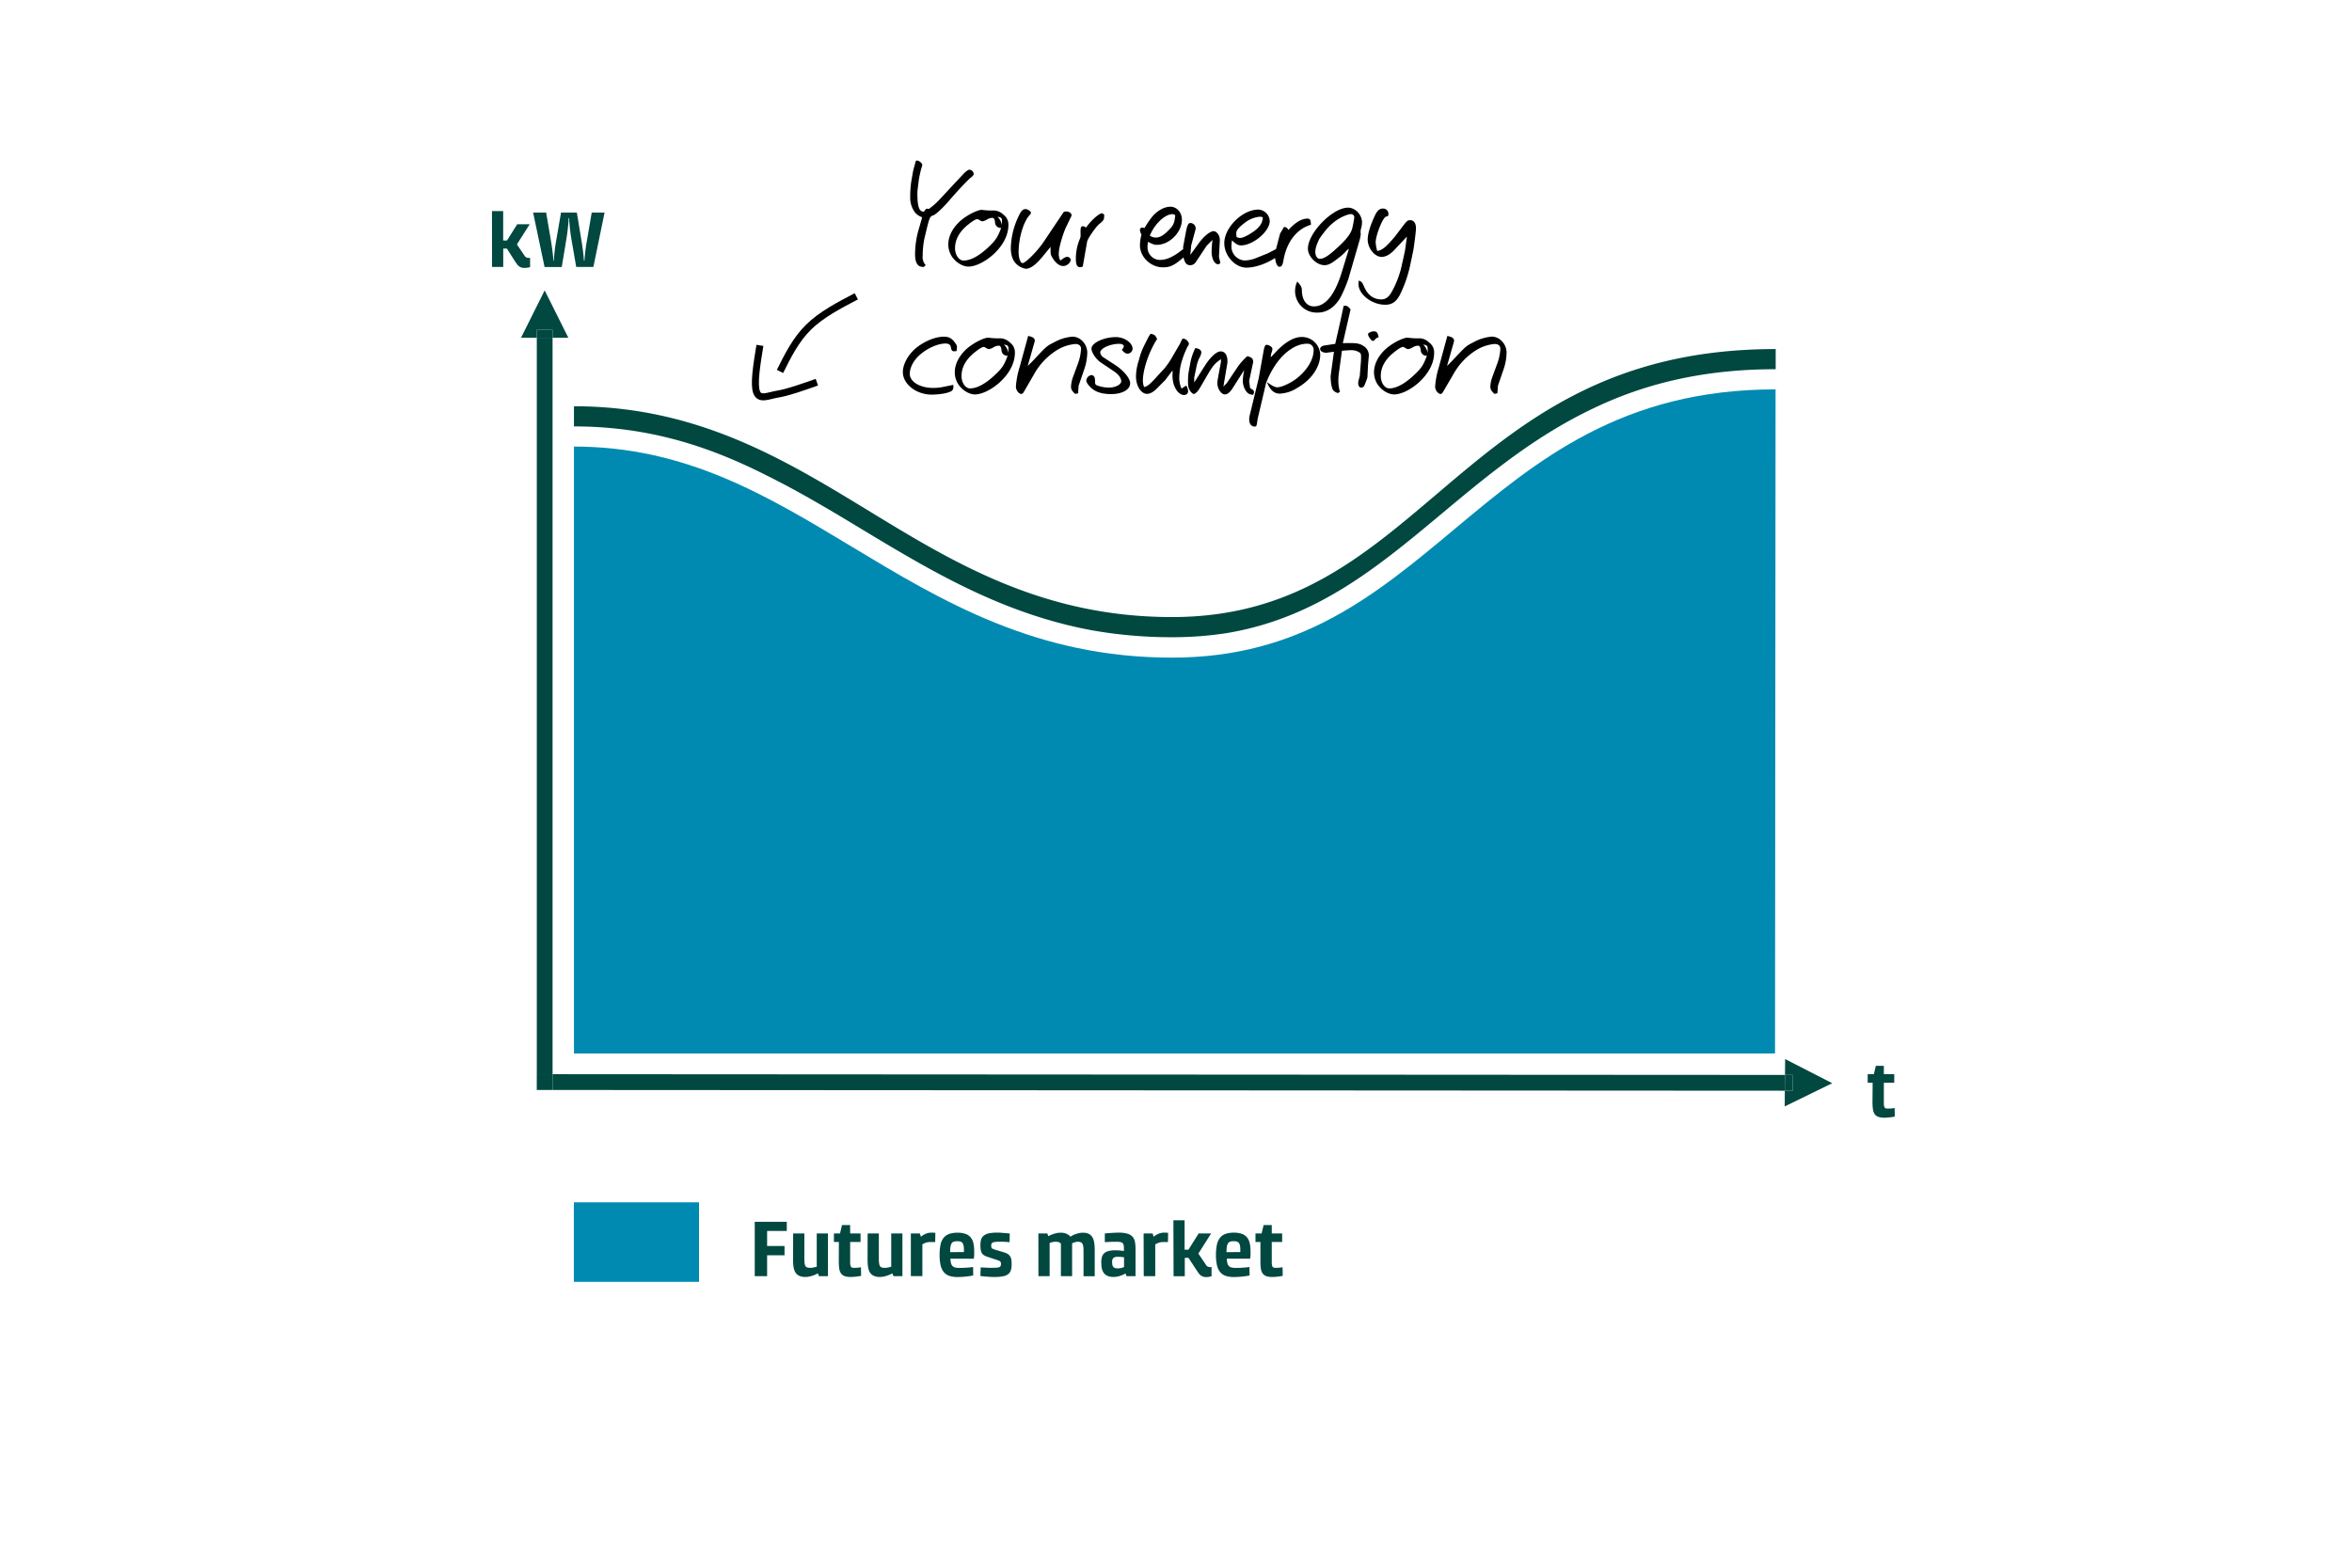<?xml version="1.0" encoding="UTF-8"?>
<svg xmlns="http://www.w3.org/2000/svg" viewBox="0 0 1050 700">
  <defs>
    <style>.cls-1{fill:#004840;}.cls-2,.cls-4{fill:none;}.cls-3{fill:#008ab2;}.cls-4{stroke:#000;stroke-linejoin:round;stroke-width:3.13px;}</style>
  </defs>
  <g id="Grafik_reduziert" data-name="Grafik reduziert">
    <polygon class="cls-1" points="246.68 147.28 246.68 150.81 253.72 150.81 243.16 129.67 232.6 150.81 239.64 150.81 239.64 147.28 246.68 147.28"></polygon>
    <rect class="cls-1" x="239.64" y="150.81" width="7.04" height="328.84"></rect>
    <rect class="cls-1" x="239.64" y="147.28" width="7.04" height="3.52"></rect>
    <polygon class="cls-1" points="800.39 479.98 796.87 479.98 796.8 487.02 800.33 487.03 800.39 479.98"></polygon>
    <polygon class="cls-1" points="796.87 479.98 800.39 479.98 800.33 487.03 796.8 487.02 796.74 494.04 817.96 483.67 796.94 472.9 796.87 479.98"></polygon>
    <polygon class="cls-1" points="246.68 479.65 246.68 486.69 239.64 486.69 239.64 479.65 239.64 479.65 239.61 486.69 796.8 487.02 796.87 479.98 246.68 479.65"></polygon>
    <rect class="cls-1" x="239.64" y="479.65" width="7.04" height="7.04"></rect>
    <path class="cls-2" d="M487.21,281.36a195.31,195.31,0,0,0,36,3.28,147.73,147.73,0,0,0,24.45-2,158.46,158.46,0,0,1-24.45,1.84A203.12,203.12,0,0,1,487.21,281.36Z"></path>
    <path class="cls-3" d="M792.67,173.86c-68.57,0-106.51,31.66-143.2,62.29-35.43,29.56-68.89,57.49-126.3,57.49-60.72,0-102.52-25.19-142.94-49.55-38.14-23-74.17-44.69-124-44.69v271H792.42Z"></path>
    <polygon class="cls-3" points="792.68 169.36 792.68 169.65 792.68 169.36 792.68 169.36"></polygon>
    <path class="cls-1" d="M384.87,236.39c30.74,18.51,62.29,37.52,102.34,45a203.12,203.12,0,0,0,36,3.14,158.46,158.46,0,0,0,24.45-1.84c40.08-6.7,67.42-29.5,96.08-53.42,20.29-16.94,41-34.18,66.79-46.55,22.12-10.75,48.37-17.86,82.19-17.86v-9c-75.14,0-114.11,33.13-151.8,65.17-33,28-64.12,54.5-117.71,54.5-57.62,0-97.19-24.13-135.46-47.48-37.61-22.93-76.5-46.65-131.52-46.65v9c33.83,0,60.85,9.15,86,21.89C357,219.6,371,228,384.87,236.39Z"></path>
  </g>
  <g id="Beschriftungen_EN">
    <path class="cls-1" d="M336.94,545.55h14.3v4.1h-8.78v6.72h7.78v4.14h-7.78v9.31h-5.52Z"></path>
    <path class="cls-1" d="M354.09,550.76h5V562a15.31,15.31,0,0,0,.12,2.16,3,3,0,0,0,.41,1.23,1.33,1.33,0,0,0,.8.57,4.66,4.66,0,0,0,1.27.15,7.56,7.56,0,0,0,1.75-.2l1.18-.3V550.76h5v19.06h-4l-.5-1.24c-.1,0-.31.15-.63.32s-.73.34-1.23.53a15.31,15.31,0,0,1-1.71.52,8.89,8.89,0,0,1-2,.23,6.18,6.18,0,0,1-2.87-.57A4,4,0,0,1,355,568a6.93,6.93,0,0,1-.77-2.5,26.1,26.1,0,0,1-.18-3.2Z"></path>
    <path class="cls-1" d="M374.5,554.58h-2.21v-3.82H375l.89-3.75h3.64v3.75h4.64v3.82h-4.64v8.85a8.76,8.76,0,0,0,.09,1.4,2.11,2.11,0,0,0,.29.82.91.91,0,0,0,.53.37,3.37,3.37,0,0,0,.84.09,16.38,16.38,0,0,0,2.07-.11l1-.14.07,3.82c-.45.1-.94.18-1.46.25s-1,.13-1.52.18-1.14.07-1.73.07a7.75,7.75,0,0,1-2.68-.39,3.39,3.39,0,0,1-1.6-1.21,5.05,5.05,0,0,1-.77-2.15,21.93,21.93,0,0,1-.19-3.14Z"></path>
    <path class="cls-1" d="M387.34,550.76h5V562a13.73,13.73,0,0,0,.13,2.16,3,3,0,0,0,.41,1.23,1.31,1.31,0,0,0,.8.57,4.58,4.58,0,0,0,1.26.15,7.5,7.5,0,0,0,1.75-.2l1.18-.3V550.76h5v19.06h-4l-.5-1.24c-.1,0-.3.15-.62.32s-.73.34-1.23.53a14.89,14.89,0,0,1-1.72.52,8.89,8.89,0,0,1-2,.23,6.18,6.18,0,0,1-2.87-.57,4,4,0,0,1-1.68-1.62,6.73,6.73,0,0,1-.76-2.5,26.1,26.1,0,0,1-.18-3.2Z"></path>
    <path class="cls-1" d="M406.63,550.76h4l.5,1.46c.1-.07.28-.2.54-.41a7.31,7.31,0,0,1,1-.62,7,7,0,0,1,1.37-.55,6,6,0,0,1,1.75-.24l.68,0a4.54,4.54,0,0,1,.57.06l.53,0-.07,4.14-.57,0-.6,0-.72,0A6.2,6.2,0,0,0,413,555a11.28,11.28,0,0,0-1.23.61v14.2h-5.14Z"></path>
    <path class="cls-1" d="M424.33,562a7.73,7.73,0,0,0,.21,2,3,3,0,0,0,.66,1.27,2.43,2.43,0,0,0,1.18.68,7.14,7.14,0,0,0,1.8.19c.86,0,1.66,0,2.41-.05s1.41-.08,2-.13l1.82-.21.07,3.75a18.26,18.26,0,0,1-2,.35c-.64.1-1.39.18-2.26.25s-1.8.11-2.8.11a11.23,11.23,0,0,1-3.66-.53,5.5,5.5,0,0,1-2.48-1.74,7.51,7.51,0,0,1-1.39-3.07,21,21,0,0,1-.43-4.55,22,22,0,0,1,.4-4.44,7.39,7.39,0,0,1,1.32-3.07,5.57,5.57,0,0,1,2.46-1.79,10.74,10.74,0,0,1,3.81-.59,10.52,10.52,0,0,1,3.63.54,5.16,5.16,0,0,1,2.3,1.61,6.29,6.29,0,0,1,1.19,2.64,17.14,17.14,0,0,1,.34,3.64c0,.45,0,.87,0,1.25s0,.71-.07,1-.05.64-.07.93Zm6-2.93a4.56,4.56,0,0,0,0-.54V558a8.34,8.34,0,0,0-.18-1.94,2.74,2.74,0,0,0-.54-1.15,1.81,1.81,0,0,0-.91-.55,5.5,5.5,0,0,0-1.3-.14,5.88,5.88,0,0,0-1.48.16,1.79,1.79,0,0,0-1,.68,3.52,3.52,0,0,0-.57,1.48,14.58,14.58,0,0,0-.18,2.57Z"></path>
    <path class="cls-1" d="M437.81,565.9c.55.05,1.13.08,1.75.1s1.09.08,1.71.09,1.24,0,1.85,0c.81,0,1.47,0,2-.07a3.2,3.2,0,0,0,1.12-.27,1,1,0,0,0,.5-.53,2.57,2.57,0,0,0,.12-.84,2.48,2.48,0,0,0-.07-.68.88.88,0,0,0-.3-.45,2.64,2.64,0,0,0-.64-.37,11.49,11.49,0,0,0-1.09-.39l-4-1.32a6.39,6.39,0,0,1-1.57-.75,3.07,3.07,0,0,1-.93-1,4.5,4.5,0,0,1-.44-1.45,12.85,12.85,0,0,1-.13-2,8.36,8.36,0,0,1,.34-2.56,3.42,3.42,0,0,1,1.2-1.71,5.57,5.57,0,0,1,2.28-1,17.84,17.84,0,0,1,3.6-.31c.71,0,1.4,0,2.07.08s1.27.09,1.82.14l1.78.18-.07,3.85c-.47,0-1-.06-1.46-.11l-1.48-.07-1.66,0a15.76,15.76,0,0,0-1.89.09,3.06,3.06,0,0,0-1.09.3,1.06,1.06,0,0,0-.5.55,2.57,2.57,0,0,0-.12.84,3.05,3.05,0,0,0,.05.66.9.9,0,0,0,.27.47,2.07,2.07,0,0,0,.62.36c.28.1.64.23,1.09.37l3.82,1.14A6.52,6.52,0,0,1,450,560a3.38,3.38,0,0,1,1,1.07,3.88,3.88,0,0,1,.5,1.46,14.06,14.06,0,0,1,.13,2,8.89,8.89,0,0,1-.33,2.58,3.58,3.58,0,0,1-1.15,1.76,5.26,5.26,0,0,1-2.31,1,18.4,18.4,0,0,1-3.78.32c-.81,0-1.58,0-2.33-.07l-2.05-.14-2-.22Z"></path>
    <path class="cls-1" d="M463.56,550.76h4L468,552a6,6,0,0,1,.66-.35,13.52,13.52,0,0,1,2.85-1,8.34,8.34,0,0,1,1.88-.22,6.35,6.35,0,0,1,2.87.54,5.19,5.19,0,0,1,1.62,1.21,8.16,8.16,0,0,0,.71-.41,8.89,8.89,0,0,1,1.23-.59,13.14,13.14,0,0,1,1.66-.51,8,8,0,0,1,2-.24,5.89,5.89,0,0,1,2.52.49,3.88,3.88,0,0,1,1.62,1.44,6.58,6.58,0,0,1,.85,2.41,19.77,19.77,0,0,1,.25,3.38v11.7h-5V558.44a12.06,12.06,0,0,0-.14-2,3.18,3.18,0,0,0-.45-1.22,1.61,1.61,0,0,0-.76-.59,3.62,3.62,0,0,0-1.11-.16,4.74,4.74,0,0,0-1.59.27,5.88,5.88,0,0,0-1.05.45v14.63h-5V555.37a1.64,1.64,0,0,0-.68-.59,3.27,3.27,0,0,0-1.57-.31,7,7,0,0,0-1.73.2,4.54,4.54,0,0,0-1.05.37v14.78h-5Z"></path>
    <path class="cls-1" d="M491.63,563.79a9.2,9.2,0,0,1,.29-2.43,3.75,3.75,0,0,1,1-1.73,4.32,4.32,0,0,1,1.91-1,10.91,10.91,0,0,1,3-.34,18.46,18.46,0,0,1,2.28.11l1.64.17V557.4a6.57,6.57,0,0,0-.13-1.46,1.64,1.64,0,0,0-.48-.9,2,2,0,0,0-1-.44,10.48,10.48,0,0,0-1.78-.13c-1.19,0-2.23,0-3.13.07l-2,.11v-3.89l2.1-.18c.62,0,1.27-.09,2-.12s1.34-.06,1.93-.06a14.18,14.18,0,0,1,4,.45,4.94,4.94,0,0,1,2.32,1.36,4.64,4.64,0,0,1,1.09,2.28,17.09,17.09,0,0,1,.26,3.23v12.1h-4l-.47-1.17a5.15,5.15,0,0,0-.64.32,10.94,10.94,0,0,1-1.18.52,16.1,16.1,0,0,1-1.62.48,8.84,8.84,0,0,1-2,.21,7.37,7.37,0,0,1-2-.27,4.15,4.15,0,0,1-1.69-.91,4.46,4.46,0,0,1-1.18-1.75,7.38,7.38,0,0,1-.45-2.78Zm4.89,0a2.86,2.86,0,0,0,.54,2,2.8,2.8,0,0,0,2,.56,5.66,5.66,0,0,0,1.66-.22,6.68,6.68,0,0,0,1.09-.39V561.4c-.27,0-.63-.1-1.11-.14a16,16,0,0,0-1.64-.07,3.1,3.1,0,0,0-2,.49,2.43,2.43,0,0,0-.57,1.86Z"></path>
    <path class="cls-1" d="M510.54,550.76h4l.5,1.46.53-.41a7.31,7.31,0,0,1,1-.62,7.08,7.08,0,0,1,1.38-.55,5.92,5.92,0,0,1,1.75-.24l.67,0a4.17,4.17,0,0,1,.57.06l.54,0-.07,4.14-.57,0-.61,0-.71,0a6.2,6.2,0,0,0-2.55.43,11.28,11.28,0,0,0-1.23.61v14.2h-5.14Z"></path>
    <path class="cls-1" d="M523.84,544.87h5V558h1.72l4.56-7.25h5.57l-5.71,9,3.46,5.11a1.73,1.73,0,0,0,.86.76,3.13,3.13,0,0,0,1.07.16h.3a.79.79,0,0,1,.2,0l0,4.1a5.49,5.49,0,0,1-.78.18,8.09,8.09,0,0,1-1.79.18A4.23,4.23,0,0,1,537,570a3.91,3.91,0,0,1-1.07-.61,5,5,0,0,1-.91-1c-.28-.4-.59-.86-.92-1.36l-3.54-5.39h-1.64v8.21h-5Z"></path>
    <path class="cls-1" d="M547.71,562a7.73,7.73,0,0,0,.21,2,3,3,0,0,0,.66,1.27,2.43,2.43,0,0,0,1.18.68,7.14,7.14,0,0,0,1.8.19c.86,0,1.66,0,2.41-.05s1.41-.08,2-.13l1.82-.21.07,3.75a18.67,18.67,0,0,1-2,.35c-.64.1-1.39.18-2.26.25s-1.8.11-2.8.11a11.23,11.23,0,0,1-3.66-.53,5.5,5.5,0,0,1-2.48-1.74,7.51,7.51,0,0,1-1.39-3.07,21,21,0,0,1-.43-4.55,22,22,0,0,1,.4-4.44,7.39,7.39,0,0,1,1.32-3.07A5.57,5.57,0,0,1,547,551a10.74,10.74,0,0,1,3.81-.59,10.52,10.52,0,0,1,3.63.54,5.22,5.22,0,0,1,2.3,1.61,6.29,6.29,0,0,1,1.19,2.64,17.14,17.14,0,0,1,.34,3.64c0,.45,0,.87,0,1.25s0,.71-.07,1,0,.64-.07.93Zm6-2.93a4.56,4.56,0,0,0,0-.54V558a8.34,8.34,0,0,0-.18-1.94,2.74,2.74,0,0,0-.54-1.15,1.81,1.81,0,0,0-.91-.55,5.5,5.5,0,0,0-1.3-.14,5.88,5.88,0,0,0-1.48.16,1.79,1.79,0,0,0-1,.68,3.52,3.52,0,0,0-.57,1.48,14.58,14.58,0,0,0-.18,2.57Z"></path>
    <path class="cls-1" d="M562.69,554.58h-2.21v-3.82h2.74l.9-3.75h3.63v3.75h4.64v3.82h-4.64v8.85a8.76,8.76,0,0,0,.09,1.4,2.11,2.11,0,0,0,.29.82.91.91,0,0,0,.53.37,3.37,3.37,0,0,0,.84.09,16.38,16.38,0,0,0,2.07-.11l1-.14.07,3.82c-.45.1-.94.18-1.46.25s-1,.13-1.52.18-1.13.07-1.73.07a7.69,7.69,0,0,1-2.67-.39,3.37,3.37,0,0,1-1.61-1.21,5.05,5.05,0,0,1-.77-2.15,21.93,21.93,0,0,1-.19-3.14Z"></path>
    <rect class="cls-3" x="256.19" y="536.86" width="55.87" height="35.51"></rect>
    <path class="cls-1" d="M219.63,94.24h5v13.14h1.71l4.56-7.25h5.57l-5.71,9,3.46,5.11a1.81,1.81,0,0,0,.86.77,3.44,3.44,0,0,0,1.07.16l.3,0,.2,0,0,4.11q-.39.1-.78.18a8.12,8.12,0,0,1-1.79.17,4.27,4.27,0,0,1-1.41-.21,3.57,3.57,0,0,1-1.07-.61,5,5,0,0,1-.91-1c-.28-.4-.59-.85-.92-1.35L226.3,111h-1.64v8.21h-5Z"></path>
    <path class="cls-1" d="M238,94.92h5.81L246,107.7c.21,1.36.39,2.56.53,3.61s.25,2,.33,2.71.15,1.67.17,2.36h.25a21.18,21.18,0,0,1,.15-2.36c.07-.76.16-1.67.28-2.73s.3-2.25.54-3.59l2.21-12.78h7.06l2.11,12.78c.21,1.31.39,2.5.53,3.55s.25,2,.32,2.74.17,1.7.22,2.39h.25c0-.69.08-1.49.17-2.39s.18-1.68.31-2.74.31-2.24.55-3.55l2.18-12.78h5.74l-5,24.28h-7.66l-2.07-12c-.27-1.55-.47-2.93-.61-4.14s-.25-2.24-.32-3.07a25.77,25.77,0,0,1-.14-2.61h-.25a25.46,25.46,0,0,1-.15,2.57c-.07.83-.17,1.86-.32,3.07s-.34,2.59-.6,4.14l-2,12.07h-7.67Z"></path>
    <path class="cls-1" d="M836,483.47h-2.21v-3.82h2.75l.89-3.74H841v3.74h4.64v3.82H841v8.86a8.71,8.71,0,0,0,.09,1.39,1.91,1.91,0,0,0,.29.82.87.87,0,0,0,.53.38,4,4,0,0,0,.84.08,18.64,18.64,0,0,0,2.07-.1l1-.15.07,3.82c-.46.1-.94.18-1.47.25s-1,.13-1.51.18-1.14.07-1.73.07a7.71,7.71,0,0,1-2.68-.39,3.34,3.34,0,0,1-1.6-1.21,5,5,0,0,1-.77-2.14,21.84,21.84,0,0,1-.2-3.15Z"></path>
    <path class="cls-4" d="M364.67,170.65c-6.42,2.27-12.84,4.55-17.32,5.29s-8.23,2.8-9.58-.82.06-12.26,1.48-20.9"></path>
    <path class="cls-4" d="M382.28,132.31c-7.82,4.09-15.64,8.18-21.32,13.77s-9.21,12.68-12.75,19.77"></path>
    <path d="M409.61,85a9.64,9.64,0,0,0-.06,1.47c0,5.59.77,8,2.63,8,.39,0,.39-.07.9-.78a1,1,0,0,1,.84-.51,1.66,1.66,0,0,1,.64.19,29.69,29.69,0,0,0,4.62-4c.83-.84,2.57-2.76,5.33-5.72l5.33-5.71c1.22-1.35,2.37-2.18,3-2.18a2.16,2.16,0,0,1,1.86,1.86c0,.45-.38,1-1.28,1.67-1.28,1-5.2,5.07-9.95,10.59-2.89,3.34-6.17,6.29-7.07,6.36-1.22.45-1.47,1.09-2.63,5.71l-1.15,4.82a41.25,41.25,0,0,0-.71,7.38,5.31,5.31,0,0,0,1.35,4.24l-.9.84a7,7,0,0,1-1.54-.26c-1.54-.52-2.31-2.38-2.31-5.46a40.87,40.87,0,0,1,1.41-10.34l1.54-5.33.19-.83a8.14,8.14,0,0,1-3-1.93,11,11,0,0,1-2.31-7.06,49.77,49.77,0,0,1,.45-6.81l.64-3.66a29.53,29.53,0,0,1,.9-3.78,10,10,0,0,0,.25-1c.13-.77.39-1.09.84-1.09.83,0,2.31,1.22,2.31,1.92,0,.26,0,.26-.45,1.67a51.27,51.27,0,0,0-1.09,5Z"></path>
    <path d="M443,94a6.2,6.2,0,0,1,4.88,1.8,5.37,5.37,0,0,1,2.31,4.56c0,4.68-2.44,9.37-6.93,13.42-3.6,3.21-7.9,5.26-10.92,5.26-2.76,0-6.1-2.18-7.7-5a10,10,0,0,1-1.29-4.88c0-3.34,1.61-6.8,4.63-9.82,2.69-2.7,7.64-5.39,10.21-5.65A34.17,34.17,0,0,0,443,94Zm3.6,7.77a2.52,2.52,0,0,1-2.38-2.5c-.19-1.42-.51-2-1.28-2a5,5,0,0,0-2.25.71,5.66,5.66,0,0,1-2.06.84,2.54,2.54,0,0,1-1-.33c-.9-.57-1.09-.64-1.35-.64-.64,0-2,.77-3.92,2.31-4,3.15-6,6.75-6,10.66,0,3,1.73,5.52,3.79,5.52,3.21,0,7.06-2.11,11.3-6.16,3.15-3,4-4.37,5.52-8.48A.88.88,0,0,1,446.6,101.78Zm.7-3.21c0-1.22-.32-1.48-2-1.8a6.93,6.93,0,0,1,2,3.85Z"></path>
    <path d="M475.68,101.91a52,52,0,0,0-2.7,8.67,16.2,16.2,0,0,0-.32,3,6.14,6.14,0,0,0,.71,2.76c1.67-1.28,2.44-1.66,3.08-1.66s1.54.57,1.54,1.22c0,1.41-1.67,2.88-3.34,2.88s-3.33-1.28-4.75-3.59c-.9-1.48-.9-1.61-.9-4.24v-.71l-3.59,4.37C462.52,118.15,460,120,458,120a7.68,7.68,0,0,1-4.56-2.44c-1.41-1.47-2.18-3.91-2.18-6.8a34.71,34.71,0,0,1,4.18-15.6c.7-1.22,1.41-1.8,2.37-1.8s2.44,1,2.44,1.67c0,.25-.19.51-.58,1-2.76,2.89-4.94,10.34-4.94,16.57,0,2.57.83,4.88,1.73,4.88,1.35,0,6.42-5.07,9.25-9.18l9-13.42c.2-.32.64-.45,1.29-.45,1.28,0,2.37.77,2.37,1.67a1.37,1.37,0,0,1-.13.51Z"></path>
    <path d="M483.38,119a3.14,3.14,0,0,1-1.21.32c-1.29,0-1.87-1.16-1.87-3.6a22.64,22.64,0,0,1,1.61-8.67,4.18,4.18,0,0,0,.51-2.11c-.13-3.22.07-3.92,1-3.92a2.12,2.12,0,0,1,1.41.64c2-3,5.78-6.42,7.13-6.42.26,0,.39.13,1,.64-.07,2.31-.13,2.31-2,4-1.54,1-5.59,6.94-5.65,8.09Z"></path>
    <path d="M533.72,117.19a2.83,2.83,0,0,1-2.37,1.22c-1.61,0-2.38-.9-3-3.47-4.11,3.53-5.9,4.43-9.18,4.43-5.46,0-10.27-4.62-10.27-9.89a20.44,20.44,0,0,1,.7-4.75,4.39,4.39,0,0,1-.7-2.12,1,1,0,0,1,1-1,2.48,2.48,0,0,1,1,.26,47.6,47.6,0,0,1,3-4.5c2.38-3.14,5.72-5.07,8.61-5.07s5.13,2.63,5.13,5.78c0,5.65-5.58,11.24-11.17,11.24-1.16,0-2-.32-4-1.35-.13,1.35-.19,1.73-.19,2.37a5.62,5.62,0,0,0,5.33,5.72c2.82,0,5.13-.9,8.54-3.28l2.05-1.54v-1.09l1.16-6.23c.64-3.4,1.15-4.36,2.11-4.36a2.49,2.49,0,0,1,2.32,2.31v.32l-2,7.38-.39,4.24,3.53-4.88c2.38-3.34,5.2-5.71,6.87-5.71,1.35,0,2.76,1.92,2.76,3.78v.58l-.38,7.07.64,2.82c-.13.13-.32.19-.32.26a1.36,1.36,0,0,1-.77.25c-1.54,0-2.83-2.5-2.83-5.58a41.54,41.54,0,0,1,.39-5.27l-2.63,2.64ZM523.45,95.62c-3,0-7.13,3.53-9.44,8.09-.19.38-.26.51-.71,1.47a4.55,4.55,0,0,0,2.57.9c1.86,0,3.47-.9,5.72-3.15s2.69-3.14,3.08-6.8A2,2,0,0,0,523.45,95.62Z"></path>
    <path d="M573.21,101.33c1.15.19,1.28.26,2,1.35,3.14-3.47,5.91-5.07,8.54-5.07,1.09,0,1.47.7,1.47,2.76-6.22,1.79-10.72,7.51-12.19,15.54-.33,2.24-.84,3.21-1.8,3.21s-1.67-1.35-2-3.92c-4.05,2.63-9,4.3-12.78,4.3-5.07,0-9.89-5.33-9.89-10.92,0-7,8.09-15,15.22-15a5.36,5.36,0,0,1,5.07,5.14c0,4.56-7.45,10.85-12.84,10.85-1.28,0-2.38-.64-4-2.25a16,16,0,0,0-.26,2.76,6.25,6.25,0,0,0,5.85,6.23,14.31,14.31,0,0,0,5.32-1.16l5-2,3.73-1.92,1.79-6.87Zm-19.65,4.94c1.41,0,4.62-1.67,7-3.59,2.18-1.8,3.15-3.47,3.15-5.72a8.06,8.06,0,0,0-1.35-.19,12.71,12.71,0,0,0-6.81,2.83c-2.76,2.11-3.66,3.33-3.66,4.62a9.57,9.57,0,0,0,.19,1.67A6.57,6.57,0,0,0,553.56,106.27Z"></path>
    <path d="M602,124.38a63.06,63.06,0,0,1-3.34,8c-2.44,4.56-6.16,7.19-10.27,7.19a9.64,9.64,0,0,1-9.25-13.86c1.86,2.11,2.06,2.63,2.06,4.36.19,4.18,2.25,6.74,5.39,6.74,5.07,0,9.25-5.07,12.33-15l3.27-10.66a.72.72,0,0,0-.57.38c-.2.2-.2.26-.45.33a20.23,20.23,0,0,1-2.89,2.76c-3.79,3-5.14,3.78-7,3.78-3.53,0-7.39-3.85-7.39-7.38,0-7,11-18.3,17.92-18.3,3.21,0,6.23,3.15,6.23,6.55a9.86,9.86,0,0,1-.39,2.63,6.33,6.33,0,0,0-.25,1.48v.45a7.05,7.05,0,0,1,.06.9,17.49,17.49,0,0,1-.64,3ZM587.2,112.57c0,1.67.9,3,1.93,3,2,0,4.17-1.41,9.12-6.1,3.4-3.27,5.07-5.65,5.52-7.89A44.08,44.08,0,0,0,604.6,97a1.46,1.46,0,0,0-1.41-1.41c-1.48,0-4.75,1.41-7,3.08-2.5,1.86-4.17,3.66-7.12,7.83C587.65,109.42,587.2,111,587.2,112.57Z"></path>
    <path d="M629.58,118.28a55.88,55.88,0,0,1-4.69,13.48c-1.67,3.09-3.53,4.31-6.48,4.31-6,0-11.94-4.63-11.94-9.25,0-.32.06-.9.12-1.54,1.35.51,1.48.64,2.57,3.15,1.61,3.46,4.18,5.26,7.51,5.26,2,0,3.41-1.09,4.76-3.59a43.43,43.43,0,0,0,4.17-10.79l1.61-7.26.89-6.42-5.65,6c-1.86,2-3.85,3.08-5.65,3.08-3.08,0-6.22-3.85-6.22-7.77,0-2.31,1-5.84,2.82-9.82,1.28-3,2.38-4,4-4a2.37,2.37,0,0,1,2.44,2.31,5.9,5.9,0,0,1-.19,1.09,2.17,2.17,0,0,0-1.86,1.16c-1.54,2.12-3.66,8.15-3.66,10.47a17.94,17.94,0,0,0,.7,3.91c2.31-.38,3.86-1.67,7.84-6.35l4-5.27c1.48-1.86,1.8-2.12,2.89-2.12,1.61,0,2.57,1.35,2.57,3.6,0,1.35-.84,8-1.22,10Z"></path>
    <path d="M426.56,156.8a2.54,2.54,0,0,1-.64.06c-.83,0-1.22-.45-1.41-1.8-.19-1.15-1-1.67-2.38-1.67-3.4,0-8,2-11.43,5-2.82,2.44-4.55,5.71-4.55,8.54,0,3.53,4.55,6.29,10.46,6.29a22.36,22.36,0,0,0,4.11-.38l4.88-1v.83a2,2,0,0,1-1.15,2.12c-1.61.84-5.33,1.41-8.54,1.41-6.87,0-12.85-4.68-12.85-10.08,0-3.14,1.93-7,4.95-9.89,3.72-3.46,9.24-5.9,13.35-5.9,2.38,0,3.79.83,5.33,3.21a2.27,2.27,0,0,1,.52,1.47,13.1,13.1,0,0,1-.2,1.8Z"></path>
    <path d="M445.89,151.08a6.2,6.2,0,0,1,4.88,1.8,5.38,5.38,0,0,1,2.31,4.56c0,4.69-2.44,9.37-6.93,13.42-3.6,3.21-7.9,5.26-10.92,5.26-2.76,0-6.1-2.18-7.7-5a10,10,0,0,1-1.29-4.88c0-3.34,1.61-6.81,4.63-9.83,2.69-2.7,7.64-5.39,10.2-5.65A34.37,34.37,0,0,0,445.89,151.08Zm3.6,7.77a2.52,2.52,0,0,1-2.38-2.5c-.19-1.42-.51-2-1.28-2a4.94,4.94,0,0,0-2.25.7,5.48,5.48,0,0,1-2.06.84,2.66,2.66,0,0,1-1-.32c-.9-.58-1.09-.65-1.35-.65-.64,0-2,.78-3.92,2.32-4,3.14-6,6.74-6,10.66,0,3,1.73,5.52,3.79,5.52,3.21,0,7.06-2.12,11.3-6.17,3.15-2.95,4-4.36,5.52-8.47A1,1,0,0,1,449.49,158.85Zm.7-3.21c0-1.22-.32-1.48-2-1.8a7,7,0,0,1,2,3.86Z"></path>
    <path d="M459,150c2.12.45,2.95,1,2.95,2.18,0,.2,0,.33-.06.39l-3.09,10.85,2.32-2.31c6.16-6.61,6.16-6.61,9.5-8.28a20.2,20.2,0,0,1,8.15-2.51c3.53,0,6.62,3.34,6.62,7.13a24.06,24.06,0,0,1-1.48,7.83l-2.38,6.94-.25,3.4-1.35.26c-1.48-1.48-1.8-2.06-1.8-3.34a15.19,15.19,0,0,1,1-4.5l1.93-5.26a22.1,22.1,0,0,0,1.54-7c0-1.41-.9-2.18-2.57-2.18a18.8,18.8,0,0,0-8.22,2.76,29.66,29.66,0,0,0-10.27,10.91L457.06,175c-.38.64-.71.9-1.09.9-1.16,0-2.44-1.67-2.44-3.28a37.85,37.85,0,0,1,1.67-8.73Z"></path>
    <path d="M501,156c.51-.71.7-1,.7-1.48s-.77-1-2.05-1c-4,0-8.48,2-8.48,3.91a3,3,0,0,0,1.42,2.12l5.52,3.6c3.72,2.5,6.42,5.84,6.42,8,0,2.83-3.53,4.82-8.48,4.82-3.78,0-6.67-.84-8.6-2.5-1.48-1.29-2.5-2.7-2.5-3.54a2.74,2.74,0,0,1,2.18-2.44c1.22,0,1.8.9,1.73,3,0,1,.2,1.35,1.09,1.67a15,15,0,0,0,5.2.9c2.77,0,5.4-1.35,5.4-2.83s-1.35-3.21-3.34-4.49l-5.84-3.92c-2.06-1.41-4.11-4.43-4.11-6.16,0-2.51,5.52-5.14,10.91-5.14,3.79,0,7.45,2.57,7.45,5.2a2.27,2.27,0,0,1-2.25,2.18c-.83,0-1.41-.38-2.56-1.67Z"></path>
    <path d="M516.58,173.36c-1.54,1.61-3.15,2.51-4.5,2.51-2.69,0-4.94-3.54-4.94-7.77a23.72,23.72,0,0,1,1.28-7.26,30.25,30.25,0,0,1,2.57-6.93c2-4,2-4,2.7-4.88,1.73.38,1.93.51,2.89,2.31C512.92,157,510.22,165,510.22,170a8.49,8.49,0,0,0,.52,2.83c1.67-.46,2.18-.9,5-3.86,1.22-1.35,2.51-2.76,3.79-4.11a33.2,33.2,0,0,0,3.28-4.56l4-6.87c1-2.24,1-2.24,1.67-2.24a3.41,3.41,0,0,1,2.31,2.18,2.59,2.59,0,0,1-.64,1.41,41,41,0,0,0-3,8.09,30.06,30.06,0,0,0-.7,6,12.07,12.07,0,0,0,1,4.62l2.06-1.28h.12a5.43,5.43,0,0,1,.77,2.37,1.68,1.68,0,0,1-1.79,1.8c-1.8,0-3.54-1.73-4.56-4.56a13.82,13.82,0,0,1-.58-5.07V165.4l-3.34,4.37Zm14.83-11.43a25,25,0,0,1,2.25-6.55,8.16,8.16,0,0,1,1.67.52,1.91,1.91,0,0,1,1,1.41,6.8,6.8,0,0,1-1,2.7,16.75,16.75,0,0,0-1.29,4.24l-.9,4.3v2.24l4.44-7c2.69-4.31,5.45-6.88,7.38-6.88s3,1.74,3,4.31a5.09,5.09,0,0,1-.07,1.15l-1.73,10.21,1.54-1.54,4.56-6.8a27.3,27.3,0,0,1,4.56-5.21c2,.52,2.63,1.1,2.63,2.57a1,1,0,0,1-.06.39l-1.74,8.15.45,3.21c1.35.71,1.74,1.09,1.74,1.8a2.69,2.69,0,0,1-.45,1.16,5.89,5.89,0,0,1-1.93-.52c-1.48-.9-2.63-3.47-2.63-5.71a25.78,25.78,0,0,1,.64-4.88l-5.33,8.35c-1.09,1.66-2.25,2.56-3.27,2.56-1.74,0-3.41-2.56-3.41-5.13,0-.71,0-.71,1.61-9.38v-1.22c-2.63,1.8-3.41,2.7-5.59,6.29l-3.66,6.3c-1.09,1.86-1.86,2.63-2.89,3a3.66,3.66,0,0,1-1.47-1.22c-.9-1.35-1.1-2.19-1.1-4.5a30.67,30.67,0,0,1,.26-4Z"></path>
    <path d="M564,157.31c.45-2.57.77-3.34,1.41-3.34,1.15,0,2.63,1,2.63,1.8a5.75,5.75,0,0,1-.45,1.86,13,13,0,0,0-.32,1.86c.45-.38.84-.77,1-.9a6.35,6.35,0,0,1,.9-1c4.17-4.63,8.41-7.13,11.88-7.13a8.2,8.2,0,0,1,8.34,7.9c0,5.52-4,11.3-10.33,14.89a15.67,15.67,0,0,1-7.65,2.51c-2.63,0-4.36-1.54-5.84-5.14,2.51,1.73,3.6,2.31,4.69,2.31,2,0,6.48-2.12,9.12-4.36,4.49-3.73,7.06-8.22,7.06-12.27a2.7,2.7,0,0,0-3-2.82c-4.76,0-10,3.53-14,9.37a40.19,40.19,0,0,0-4.24,8.22l-3.15,13.42c-.38,1.48-.7,3.08-.7,3.15-.32,2.57-.45,2.82-1.22,2.82-1.54,0-2.44-1.22-2.44-3.21a6.67,6.67,0,0,1,.25-1.92l4-16.51Z"></path>
    <path d="M598.25,144l1.6-7.45a2.61,2.61,0,0,1,.65-.06c.83,0,1.47.45,2.44,1.67l-3.47,15.09c1.22-.07,3.08-.07,3.21-.07,3.27,0,4.62.32,6.16,1.41a4.8,4.8,0,0,1,2.25,4.11l-.38,4.56-.26,5.27a34.52,34.52,0,0,1-1.41,3.72,1.57,1.57,0,0,1-1.29.84c-.83,0-1.41-.78-1.41-2a4.46,4.46,0,0,1,.26-1.55c.25-1,.44-1.6.44-1.73l.52-6.42.06-2c0-1.16-.13-1.55-.58-1.93a6.67,6.67,0,0,0-4.23-1.09c-.71,0-2.31.13-3.73.25l-1.35,9.89a23.57,23.57,0,0,0-.25,3.47,17.41,17.41,0,0,0,.7,4.94,2.35,2.35,0,0,1-1,.58,5,5,0,0,1-1.87-1.09c-.7-.64-1.28-3.47-1.28-6.36,0-.19.06-.64.13-1.15l1.35-9.83-3.53.45a4.38,4.38,0,0,1-2-.58,1.43,1.43,0,0,1-.64-1.15c0-.71.9-1.41,2.06-1.54l4.68-.71ZM615,148.9a14.56,14.56,0,0,1,.45,1.6c0,.13-.07.13-.71.33a4.62,4.62,0,0,0-1,.89,1.5,1.5,0,0,1-.9.52c-.58,0-2.12-2.12-2.12-3,0-.57,1.41-1.28,2.57-1.28A1.65,1.65,0,0,1,615,148.9Z"></path>
    <path d="M633.05,151.08a6.22,6.22,0,0,1,4.88,1.8,5.38,5.38,0,0,1,2.31,4.56c0,4.69-2.44,9.37-6.94,13.42-3.59,3.21-7.89,5.26-10.91,5.26-2.76,0-6.1-2.18-7.71-5a10.13,10.13,0,0,1-1.28-4.88c0-3.34,1.6-6.81,4.62-9.83,2.7-2.7,7.64-5.39,10.21-5.65A34.21,34.21,0,0,0,633.05,151.08Zm3.59,7.77a2.52,2.52,0,0,1-2.37-2.5c-.19-1.42-.52-2-1.29-2a5,5,0,0,0-2.24.7,5.48,5.48,0,0,1-2.06.84,2.7,2.7,0,0,1-1-.32c-.89-.58-1.09-.65-1.34-.65-.65,0-2,.78-3.92,2.32-4,3.14-6,6.74-6,10.66,0,3,1.73,5.52,3.79,5.52,3.21,0,7.06-2.12,11.3-6.17,3.14-2.95,4-4.36,5.52-8.47A1,1,0,0,1,636.64,158.85Zm.71-3.21c0-1.22-.32-1.48-2-1.8a7,7,0,0,1,2,3.86Z"></path>
    <path d="M646.14,150c2.12.45,3,1,3,2.18,0,.2,0,.33-.07.39L646,163.41l2.31-2.31c6.17-6.61,6.17-6.61,9.51-8.28a20.16,20.16,0,0,1,8.15-2.51c3.53,0,6.61,3.34,6.61,7.13a24,24,0,0,1-1.47,7.83l-2.38,6.94-.26,3.4-1.34.26c-1.48-1.48-1.8-2.06-1.8-3.34a14.87,14.87,0,0,1,1-4.5l1.93-5.26a22.1,22.1,0,0,0,1.54-7c0-1.41-.9-2.18-2.57-2.18a18.8,18.8,0,0,0-8.22,2.76,29.66,29.66,0,0,0-10.27,10.91L644.22,175c-.39.64-.71.9-1.09.9-1.16,0-2.44-1.67-2.44-3.28a37.31,37.31,0,0,1,1.67-8.73Z"></path>
  </g>
</svg>
